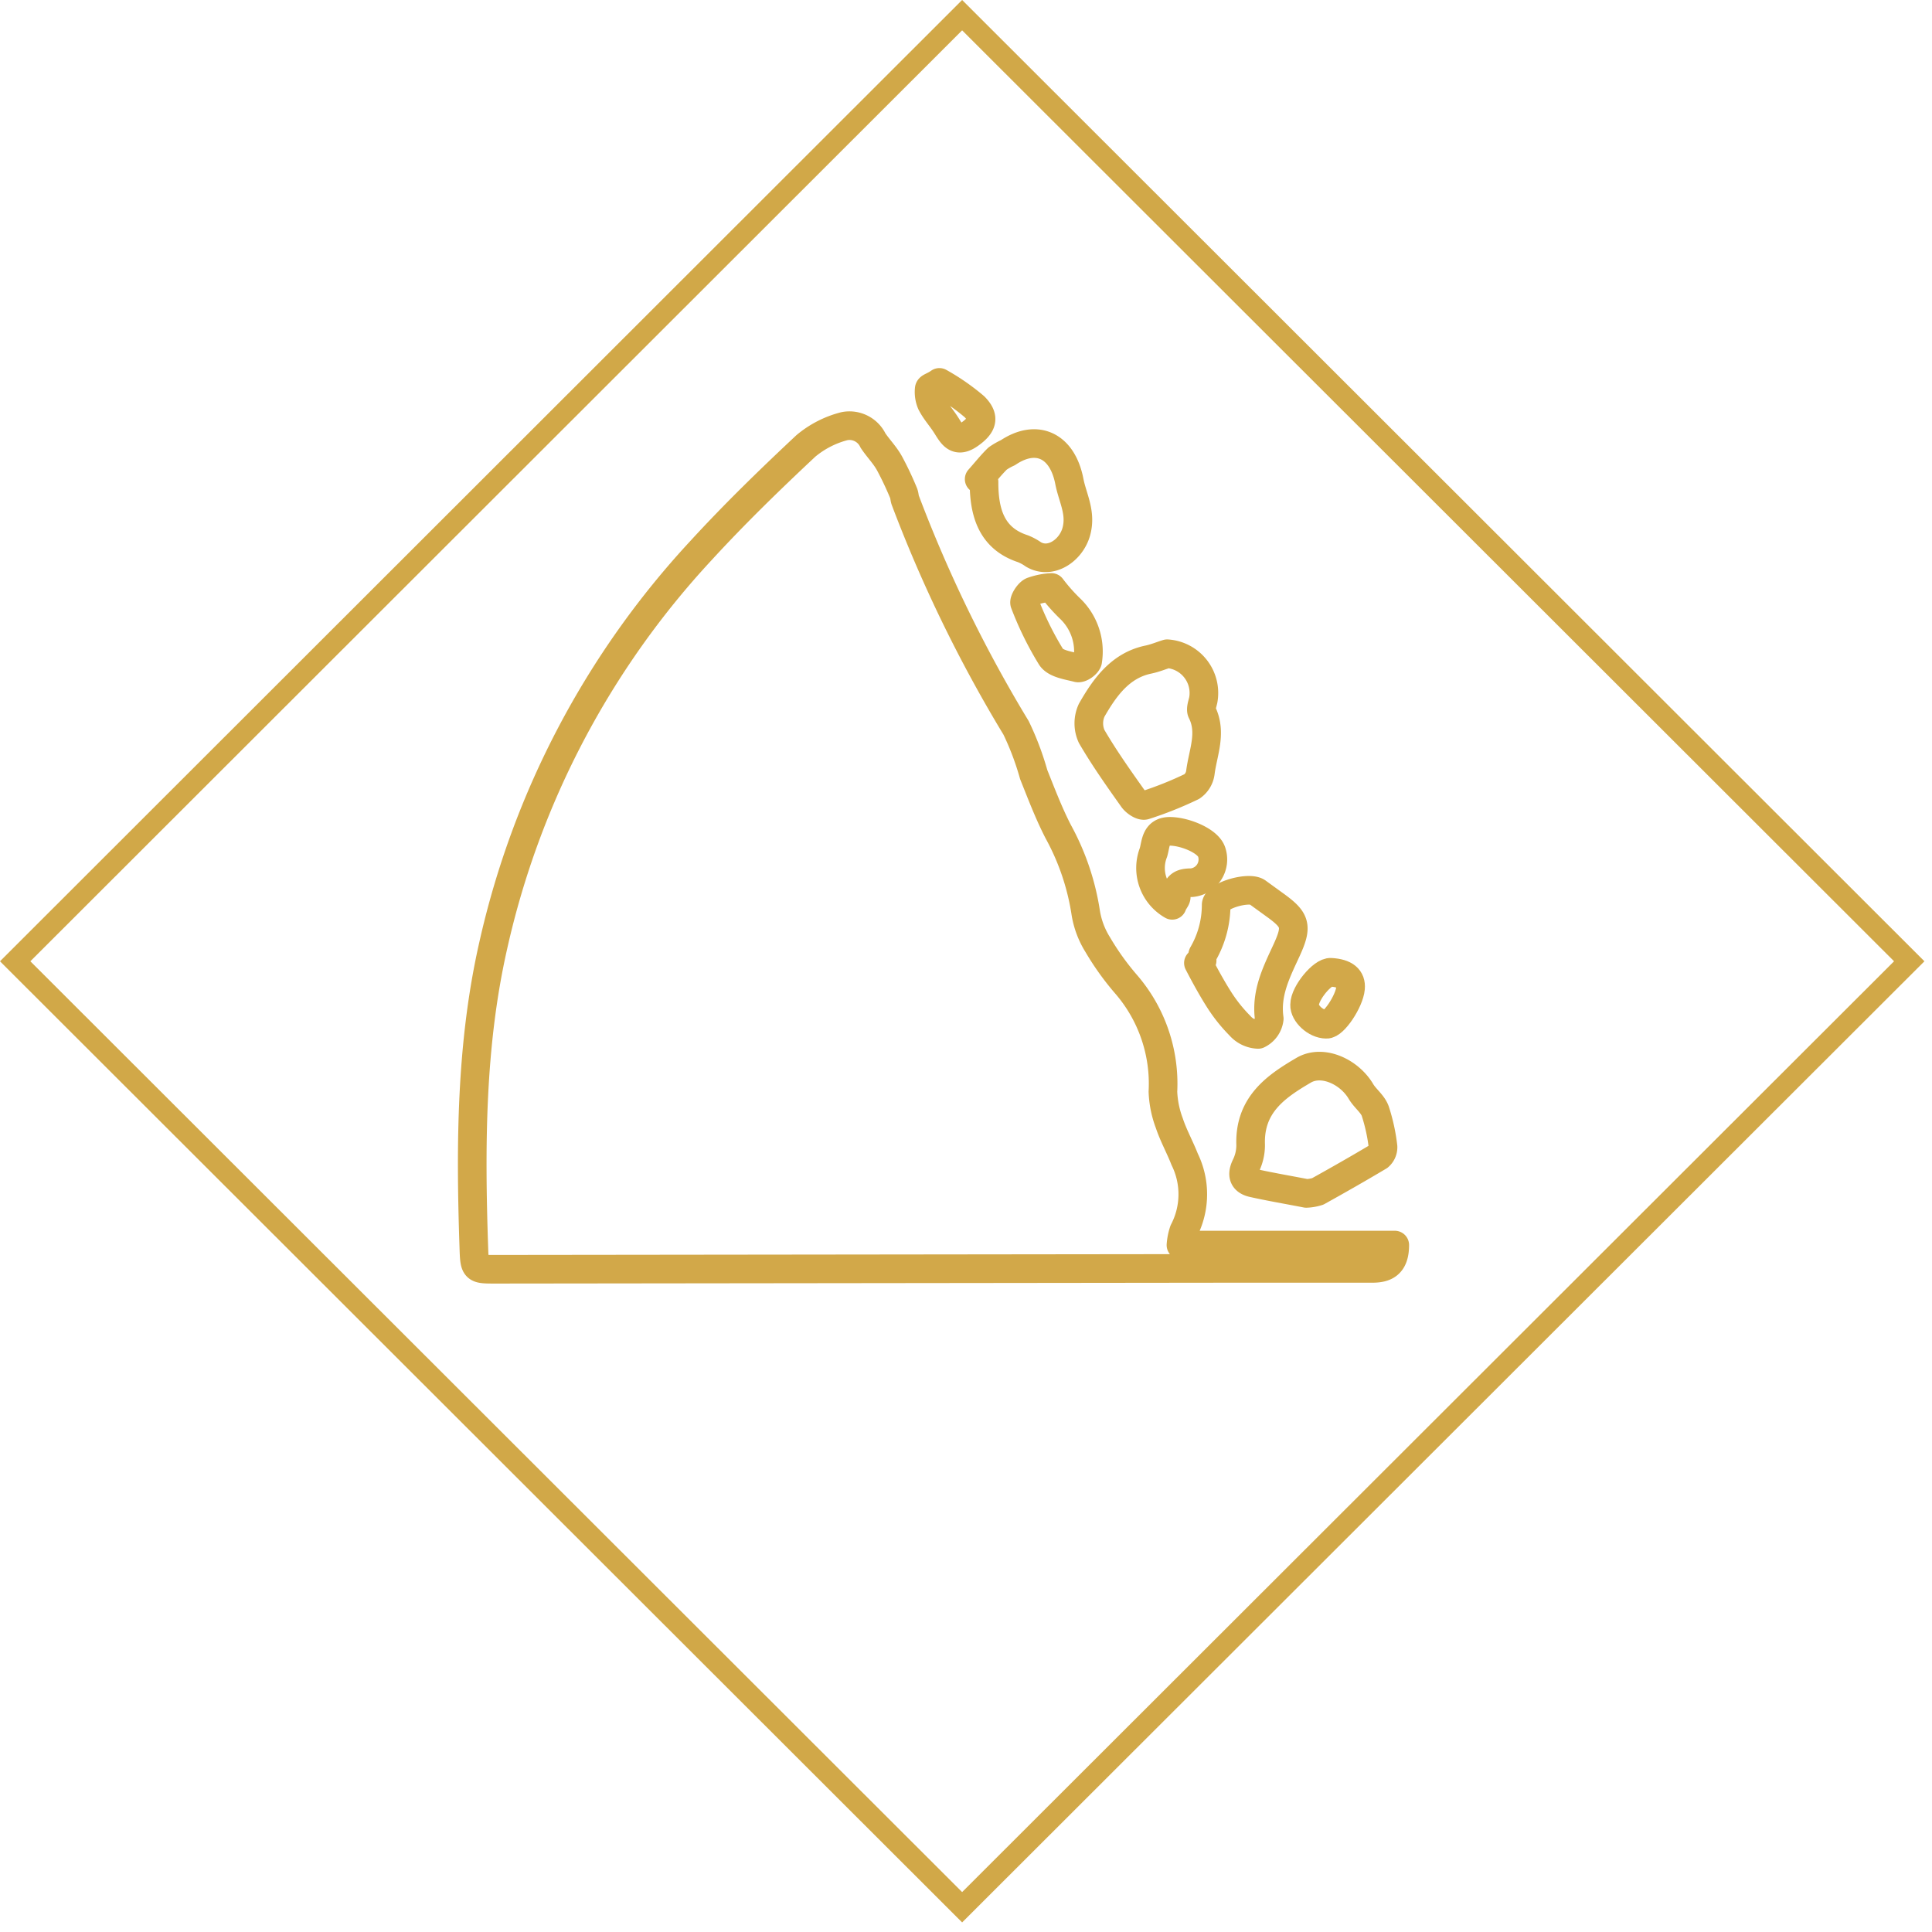<svg id="Layer_1" data-name="Layer 1" xmlns="http://www.w3.org/2000/svg" viewBox="0 0 135 135"><defs><style>.cls-1,.cls-2{fill:none;}.cls-1{stroke:#d1a848;stroke-miterlimit:10;stroke-width:1.5px;}.cls-2{stroke:#d2a849;stroke-linecap:round;stroke-linejoin:round;stroke-width:2px;}</style></defs><title>RAandA_icons</title><polygon class="cls-1" points="1.06 67.17 67.23 1.06 133.41 67.17 67.23 133.27 1.06 67.17"/><path class="cls-2" d="M82.52,87H97.46c0,1.36-.67,1.63-1.58,1.63l-10.14,0-51.13.06c-1.44,0-1.45,0-1.5-1.5-.24-7.09-.22-14.19,1.36-21.14A59.73,59.73,0,0,1,49,38.45c2.33-2.54,4.8-4.94,7.31-7.29A6.83,6.83,0,0,1,59,29.78a1.82,1.82,0,0,1,2,1c.36.54.82,1,1.14,1.57a22.4,22.4,0,0,1,1,2.11c.07.17.06.37.13.53A96.35,96.35,0,0,0,71,50.86a19.78,19.78,0,0,1,1.23,3.26c.54,1.35,1.06,2.72,1.72,4a17.12,17.12,0,0,1,1.92,5.68A6,6,0,0,0,76.7,66a18.65,18.65,0,0,0,2,2.79,10.62,10.62,0,0,1,2.56,7.49,7,7,0,0,0,.45,2.21c.29.87.74,1.67,1.07,2.52a5.54,5.54,0,0,1-.06,5A3.93,3.93,0,0,0,82.52,87Z"/><path class="cls-2" d="M81.56,45.68a2.75,2.75,0,0,1,2.52,3.23c-.06.28-.2.64-.1.84.72,1.44.08,2.82-.1,4.21a1.4,1.4,0,0,1-.6,1A25.61,25.61,0,0,1,80,56.27c-.21.08-.66-.22-.84-.48-1-1.41-2-2.82-2.88-4.33a2.21,2.21,0,0,1,0-1.83c.92-1.61,2-3.11,3.91-3.53C80.7,46,81.19,45.79,81.56,45.68Z"/><path class="cls-2" d="M91.28,83.39c-1.23-.24-2.47-.45-3.69-.72-.63-.13-.88-.49-.54-1.2A3.27,3.27,0,0,0,87.39,80c-.1-2.82,1.8-4.1,3.71-5.22,1.31-.76,3.18.1,4,1.49.29.49.82.86,1,1.38a12.73,12.73,0,0,1,.54,2.48.84.84,0,0,1-.29.67c-1.41.84-2.83,1.65-4.27,2.45A3,3,0,0,1,91.28,83.39Z"/><path class="cls-2" d="M84,67.12a1,1,0,0,1,.05-.44,6.87,6.87,0,0,0,.93-3.44c0-.67,2.28-1.31,2.87-.9l1.2.87c1.49,1.07,1.63,1.48.86,3.17-.7,1.52-1.47,3-1.22,4.8a1.39,1.39,0,0,1-.78,1.1,1.78,1.78,0,0,1-1.27-.61,10.86,10.86,0,0,1-1.46-1.83c-.52-.82-1-1.7-1.44-2.55Z"/><path class="cls-2" d="M68.42,33.48c.43-.48.84-1,1.29-1.44a4.62,4.62,0,0,1,.72-.41c2-1.34,3.8-.51,4.29,2,.22,1.15.85,2.19.49,3.51s-1.8,2.31-3,1.6a3.53,3.53,0,0,0-.74-.4c-2.17-.71-2.72-2.5-2.71-4.67Z"/><path class="cls-2" d="M73.47,41.05a12.77,12.77,0,0,0,1.36,1.53A4.15,4.15,0,0,1,76,46.2c-.08.23-.5.52-.7.47-.65-.17-1.53-.28-1.85-.76a22.25,22.25,0,0,1-1.85-3.76c-.07-.17.27-.72.53-.83A4.69,4.69,0,0,1,73.47,41.05Z"/><path class="cls-2" d="M81.91,63.26a3,3,0,0,1-1.31-3.7c.18-.62.13-1.49,1.18-1.47s2.62.67,2.88,1.43a1.63,1.63,0,0,1-1.4,2.16c-.64,0-1.09.13-1.07,1C82.19,62.82,82,63,81.91,63.26Z"/><path class="cls-2" d="M94.37,69.05c-.08.91-1.18,2.56-1.69,2.52-.75,0-1.55-.77-1.52-1.36,0-.82,1.26-2.33,1.84-2.27C94,68,94.43,68.38,94.37,69.05Z"/><path class="cls-2" d="M65.64,26.72a15.16,15.16,0,0,1,2.45,1.7c.74.75.56,1.29-.33,1.92s-1.2.08-1.6-.56-.77-1-1.08-1.6a2,2,0,0,1-.15-1C64.94,27.05,65.25,27,65.64,26.72Z"/></svg>